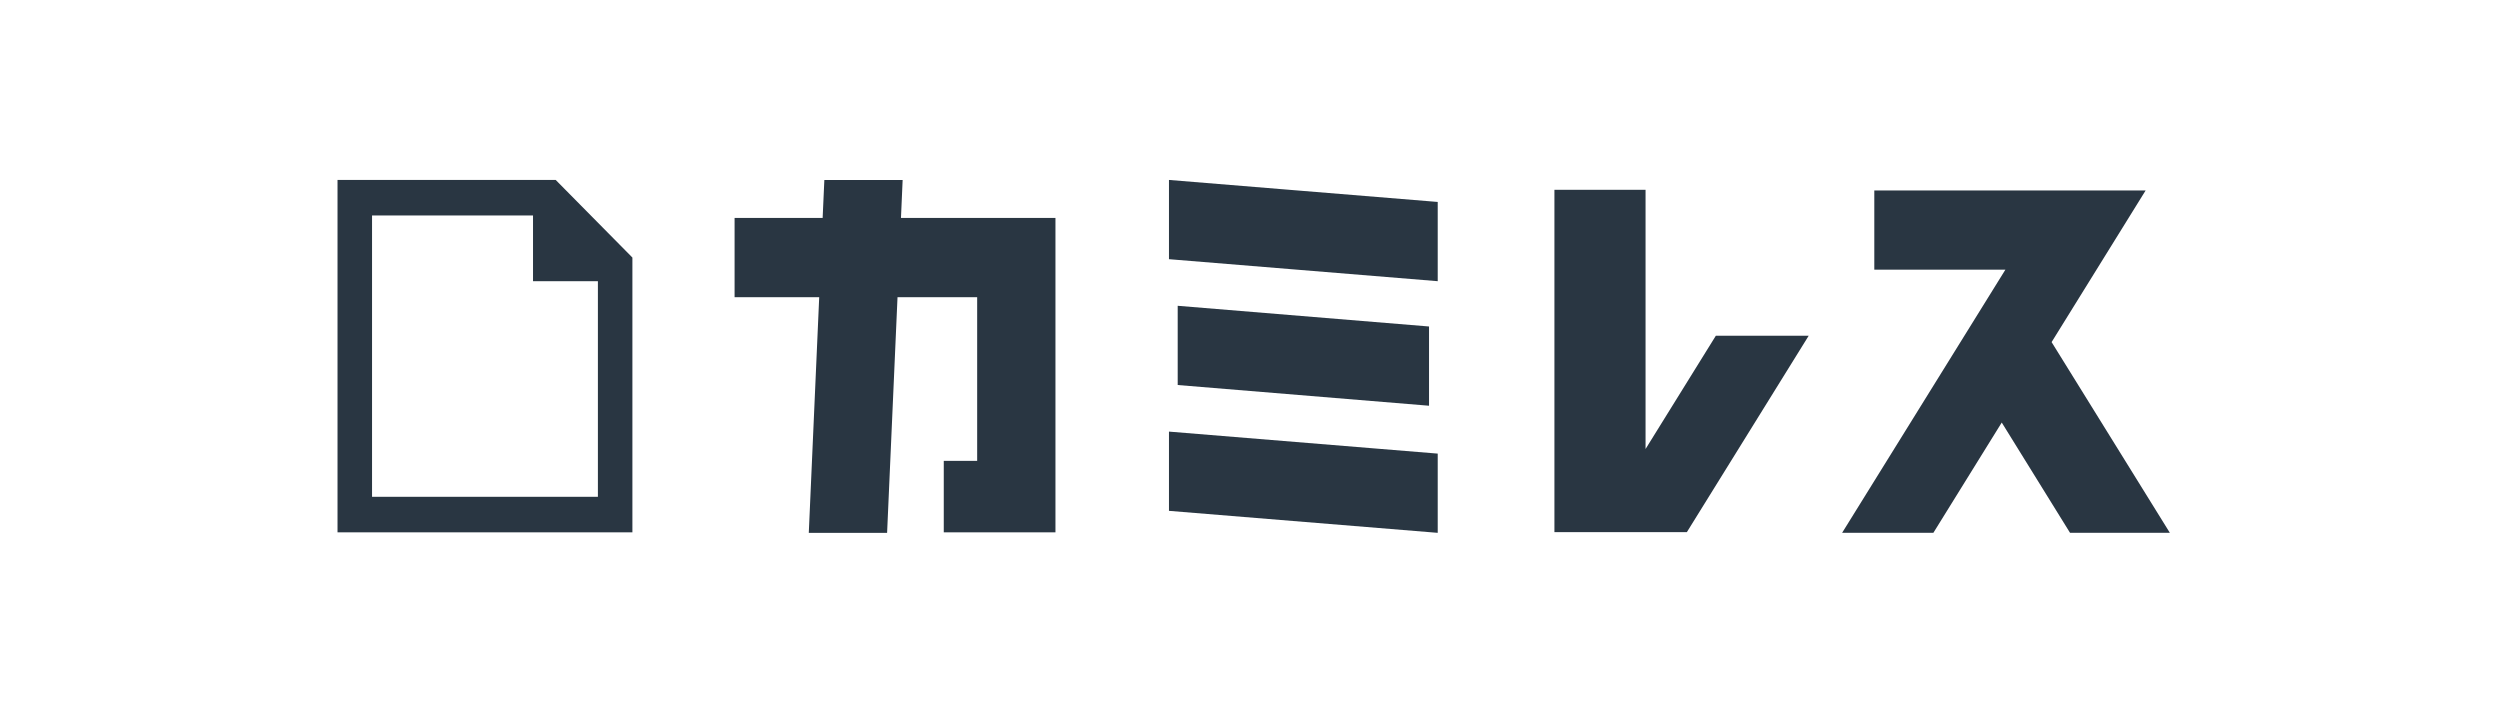 <svg width="126" height="36" viewBox="0 0 126 36" fill="none" xmlns="http://www.w3.org/2000/svg"><path d="m109.361 26.854-5.96-9.612 4.74-7.644H94.465V13.592h6.607l-8.228 13.26h4.599l3.445-5.556 3.441 5.556 5.032.002ZM82.936 22.63V9.565h-4.593v17.256h6.674l6.142-9.901h-4.68l-3.543 5.71ZM45.409 10.984l.084-1.913h-3.946l-.086 1.913h-4.438v3.994h4.265l-.525 11.877h3.947l.525-11.877h4.014v8.249h-1.683v3.603h5.629V10.984h-7.786ZM59.356 15.412v3.993l12.667 1.044v-3.994l-12.667-1.043ZM58.916 13.063l13.545 1.109v-3.994L58.916 9.069v3.994ZM58.916 25.747l13.545 1.108v-3.993l-13.545-1.109v3.994ZM17.011 9.069V26.83h14.862V12.981l-3.866-3.912-10.997-.001Zm1.74 15.969V10.858h8.113v3.315h3.27v10.865H18.751Z" fill="#293642"/></svg>
